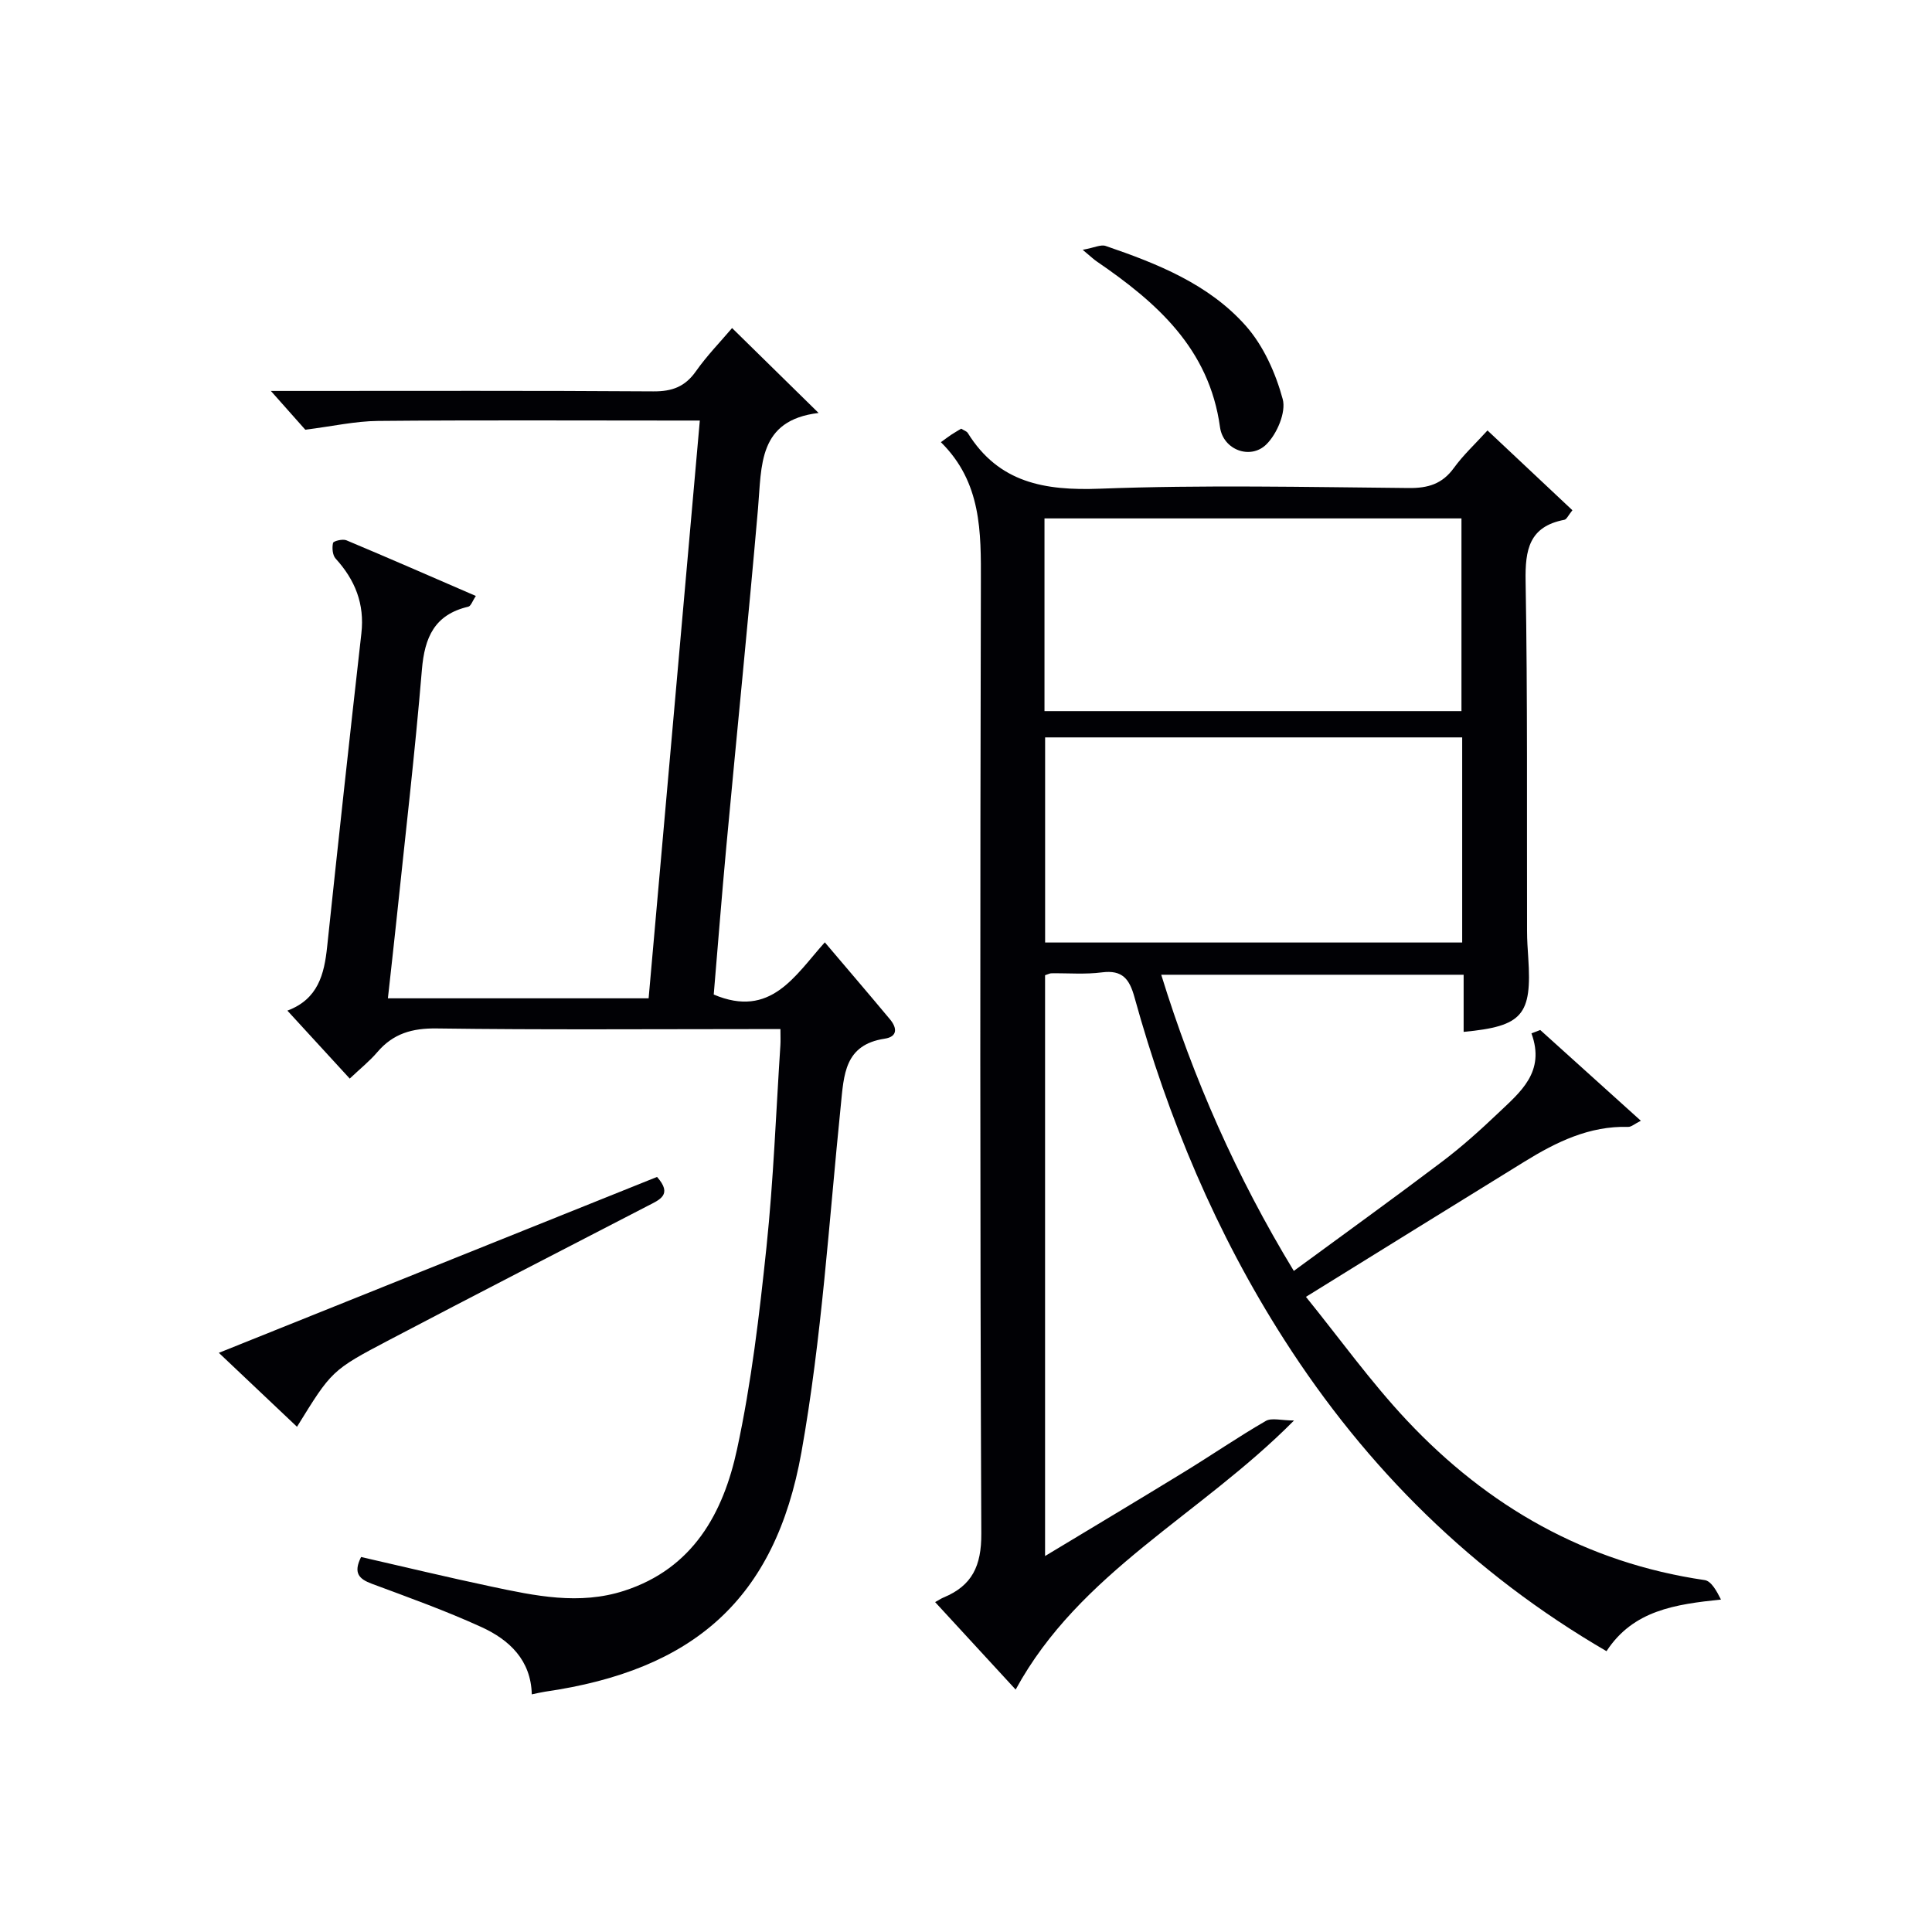 <svg enable-background="new 0 0 400 400" viewBox="0 0 400 400" xmlns="http://www.w3.org/2000/svg"><g fill="#010105"><path d="m267.91 294.1c-19.46 19.66-44.38 31.39-57.63 55.71-5.35-5.81-10.82-11.75-16.67-18.11.8-.44 1.25-.76 1.75-.96 5.92-2.45 7.84-6.56 7.81-13.19-.28-65.65-.25-131.29-.09-196.94.03-10.49.16-20.74-8.28-29.06 1.07-.77 1.59-1.18 2.14-1.54.68-.44 1.38-.85 2.06-1.26.58.37 1.14.53 1.37.9 6.41 10.31 15.89 11.96 27.32 11.53 21.3-.81 42.65-.34 63.97-.14 4.02.04 6.95-.84 9.36-4.17 1.92-2.65 4.37-4.92 6.95-7.75 5.98 5.63 11.72 11.02 17.58 16.52-.85 1.05-1.19 1.89-1.67 1.98-7.28 1.39-8.14 6.17-8.02 12.72.42 24.15.24 48.32.3 72.47 0 1.83.13 3.66.25 5.49.78 11.88-1.17 14.18-13.38 15.34 0-3.83 0-7.64 0-11.83-20.86 0-41.41 0-62.61 0 6.65 21.51 15.54 41.71 27.45 61.32 10.38-7.62 20.59-14.98 30.63-22.57 4.11-3.1 7.97-6.57 11.7-10.12 4.56-4.34 9.8-8.49 6.87-16.49.61-.23 1.21-.47 1.82-.7 6.79 6.13 13.59 12.26 20.83 18.79-1.3.65-1.97 1.29-2.63 1.27-8.04-.23-14.87 3.13-21.44 7.18-14.72 9.06-29.4 18.19-45.27 28.01 6.92 8.54 13.38 17.57 20.91 25.59 16.76 17.84 37.08 29.46 61.64 33.05 1.38.2 2.49 2.27 3.38 4.03-9.48.99-18.17 2.22-23.7 10.69-27.73-16.14-49.64-37.81-66.71-64.47-14.09-21.99-24.07-45.81-31.02-70.93-1.04-3.76-2.49-5.69-6.74-5.14-3.44.45-6.98.14-10.48.19-.31 0-.62.19-1.29.4v120.25c9.86-5.95 19.36-11.62 28.79-17.4 5.67-3.47 11.16-7.24 16.91-10.57 1.23-.7 3.23-.09 5.84-.09zm-51.53-141.43v42.47h86.35c0-14.37 0-28.29 0-42.47-28.84 0-57.41 0-86.35 0zm-.13-5.44h86.33c0-13.57 0-26.77 0-39.9-28.97 0-57.53 0-86.33 0z"/><path d="m80.31 206.69h53.98c3.51-39.63 7.02-79.27 10.6-119.62-2.11 0-3.88 0-5.65 0-20.33 0-40.66-.11-60.99.08-4.68.04-9.35 1.1-15.04 1.82-1.67-1.88-4.27-4.81-7.13-8.03h5.2c24.66 0 49.33-.08 73.99.09 3.87.03 6.56-.96 8.81-4.16 2.28-3.24 5.08-6.11 7.49-8.95 5.82 5.71 11.51 11.3 17.91 17.58-12.57 1.5-11.77 10.91-12.54 19.76-2.03 23.34-4.4 46.65-6.56 69.98-.96 10.37-1.77 20.76-2.61 30.67 11.8 5 16.8-3.9 23-10.81 4.74 5.59 9.16 10.74 13.5 15.95 1.46 1.75 1.62 3.59-1.12 4-8.33 1.27-8.43 7.47-9.08 13.9-2.44 23.94-3.92 48.07-8.14 71.71-5.46 30.53-22.41 45.15-53.11 49.59-.8.12-1.6.32-2.72.55-.17-7.1-4.66-11.3-10.42-13.93-7.39-3.38-15.07-6.13-22.7-8.97-2.66-.99-3.88-2.23-2.22-5.54 8.92 2.04 17.89 4.2 26.91 6.11 9.11 1.93 18.24 3.89 27.54.89 14.28-4.61 20.54-16.11 23.39-29.32 2.97-13.75 4.62-27.83 6.09-41.84 1.45-13.87 1.97-27.85 2.88-41.78.06-.95.01-1.9.01-3.36-2.11 0-3.9 0-5.69 0-21.83 0-43.66.17-65.49-.13-5.07-.07-8.98 1.05-12.26 4.88-1.61 1.89-3.58 3.46-5.73 5.5-4.25-4.63-8.37-9.12-12.91-14.07 6.36-2.38 7.63-7.53 8.23-13.21 2.29-21.64 4.64-43.28 7.09-64.9.69-6.11-1.3-11.05-5.33-15.48-.65-.71-.77-2.23-.54-3.24.09-.4 2-.87 2.76-.55 8.85 3.71 17.65 7.56 26.81 11.53-.7 1.03-1.02 2.1-1.57 2.22-6.97 1.63-9.04 6.32-9.6 13.04-1.45 17.39-3.48 34.72-5.29 52.08-.54 5.11-1.12 10.22-1.75 15.96z"/><path d="m136.03 243.67c3.28 3.68.54 4.72-1.9 5.98-17.86 9.24-35.75 18.43-53.55 27.78-11.99 6.29-11.93 6.4-19.09 17.97-5.2-4.92-10.33-9.77-16.18-15.31 30.7-12.33 60.77-24.4 90.72-36.42z"/><path d="m224.16 51.72c2.41-.44 3.75-1.14 4.75-.8 10.73 3.67 21.38 7.91 29.03 16.55 3.66 4.14 6.17 9.78 7.63 15.16.74 2.71-1.19 7.24-3.42 9.41-3.3 3.2-8.92 1.09-9.56-3.6-2.24-16.28-13.11-25.82-25.56-34.34-.54-.36-1.02-.83-2.87-2.38z"/></g></svg>